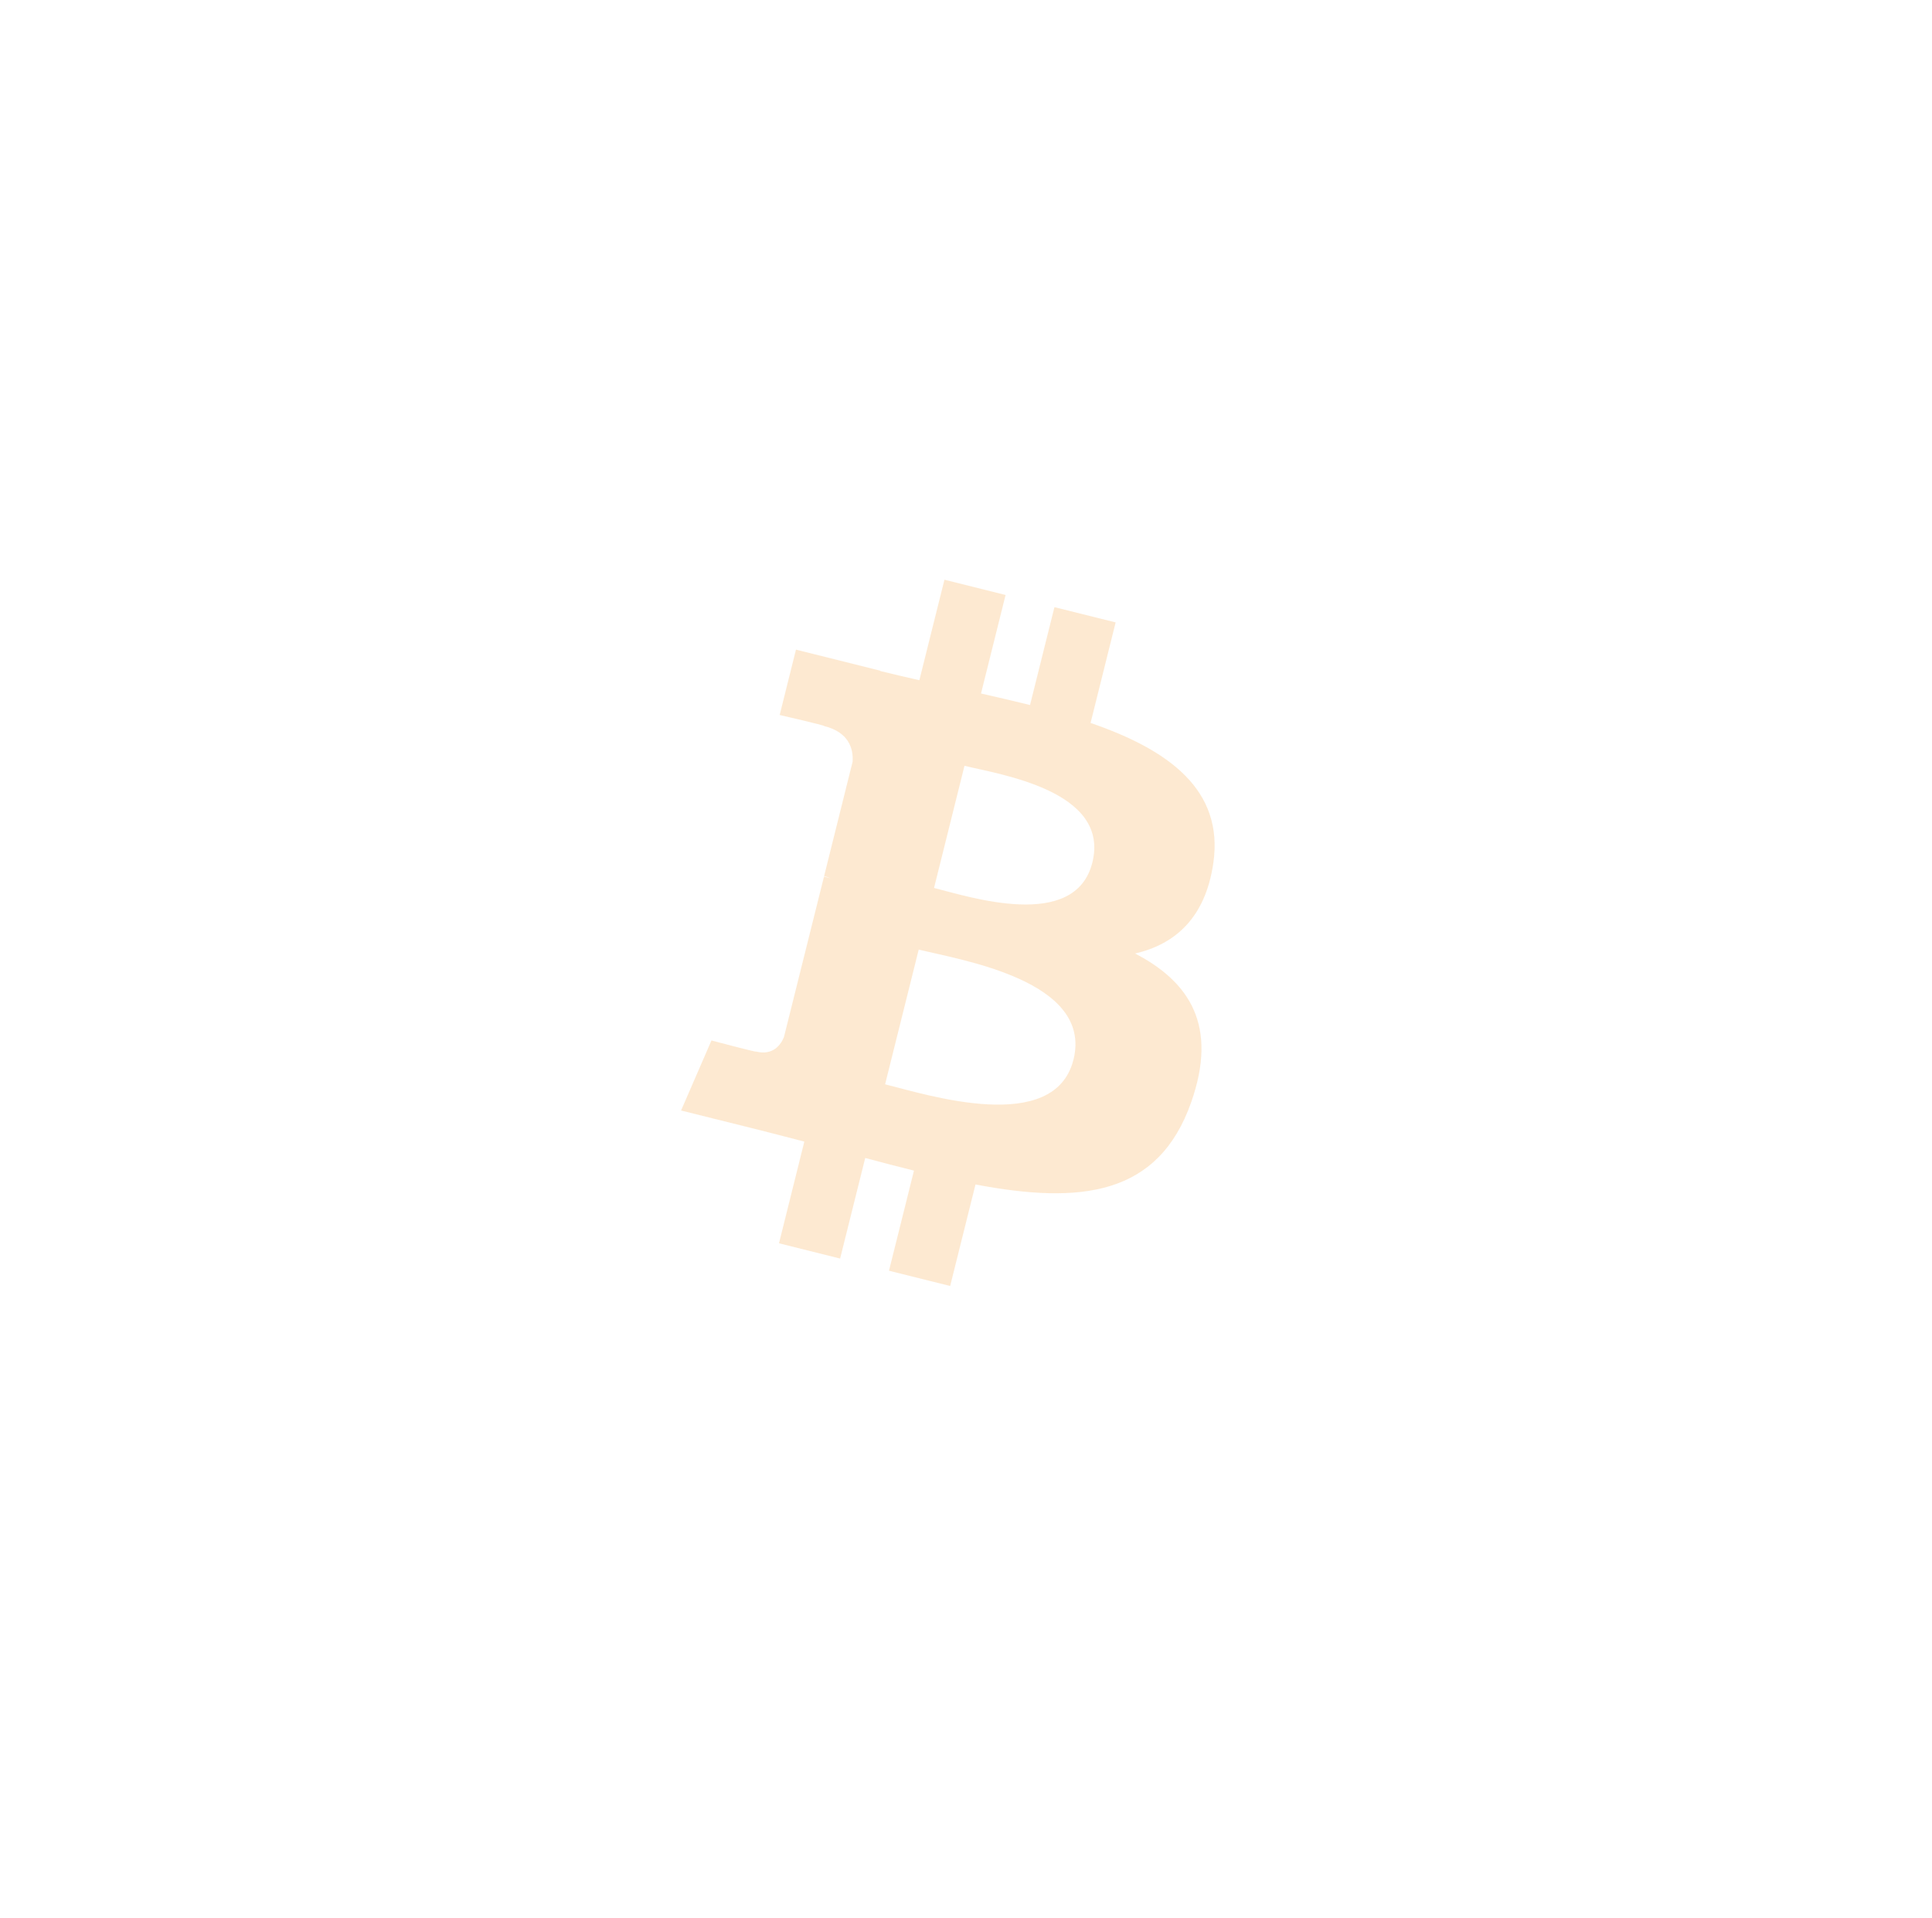 <svg width="141" height="140" viewBox="0 0 141 140" fill="none" xmlns="http://www.w3.org/2000/svg">
<g opacity="0.2" filter="url(#filter0_f_830_2636)">
<rect x="10.191" y="10" width="120" height="120" rx="60" fill="#38F8AE" fill-opacity="0.01"/>
<path d="M73.389 43.424L71.596 50.614C72.794 50.888 74 51.164 75.173 51.456L76.954 44.313L81.421 45.426L79.592 52.763C85.23 54.705 89.354 57.616 88.545 63.032H88.544C87.957 66.997 85.759 68.916 82.842 69.592C86.848 71.679 88.885 74.878 86.943 80.424C84.535 87.31 78.808 87.891 71.193 86.45L69.344 93.858L64.879 92.744L66.703 85.437C65.546 85.149 64.362 84.844 63.145 84.514L61.313 91.856L56.852 90.742L58.701 83.32C57.659 83.053 56.599 82.77 55.518 82.499L49.705 81.05L51.923 75.937C51.955 75.945 55.201 76.808 55.169 76.747C56.433 77.06 56.993 76.235 57.215 75.686L60.136 63.978L60.607 64.095C60.429 64.024 60.268 63.977 60.143 63.945L62.226 55.588C62.282 54.639 61.954 53.442 60.145 52.99C60.215 52.943 56.902 52.184 56.902 52.184L58.091 47.414L64.249 48.951L64.244 48.975C65.17 49.205 66.124 49.423 67.096 49.645L68.927 42.311L73.389 43.424ZM64.596 79.137C67.624 79.89 76.96 82.886 78.342 77.34H78.344C79.781 71.557 70.076 70.06 67.049 69.305L64.596 79.137ZM68.168 64.807C70.69 65.435 78.461 67.998 79.721 62.954C81.033 57.692 72.913 56.519 70.39 55.891L68.168 64.807Z" fill="#F7931A"/>
</g>
<defs>
<filter id="filter0_f_830_2636" x="0.191" y="0" width="140" height="140" filterUnits="userSpaceOnUse" color-interpolation-filters="sRGB">
<feFlood flood-opacity="0" result="BackgroundImageFix"/>
<feBlend mode="normal" in="SourceGraphic" in2="BackgroundImageFix" result="shape"/>
<feGaussianBlur stdDeviation="5" result="effect1_foregroundBlur_830_2636"/>
</filter>
</defs>
</svg>
